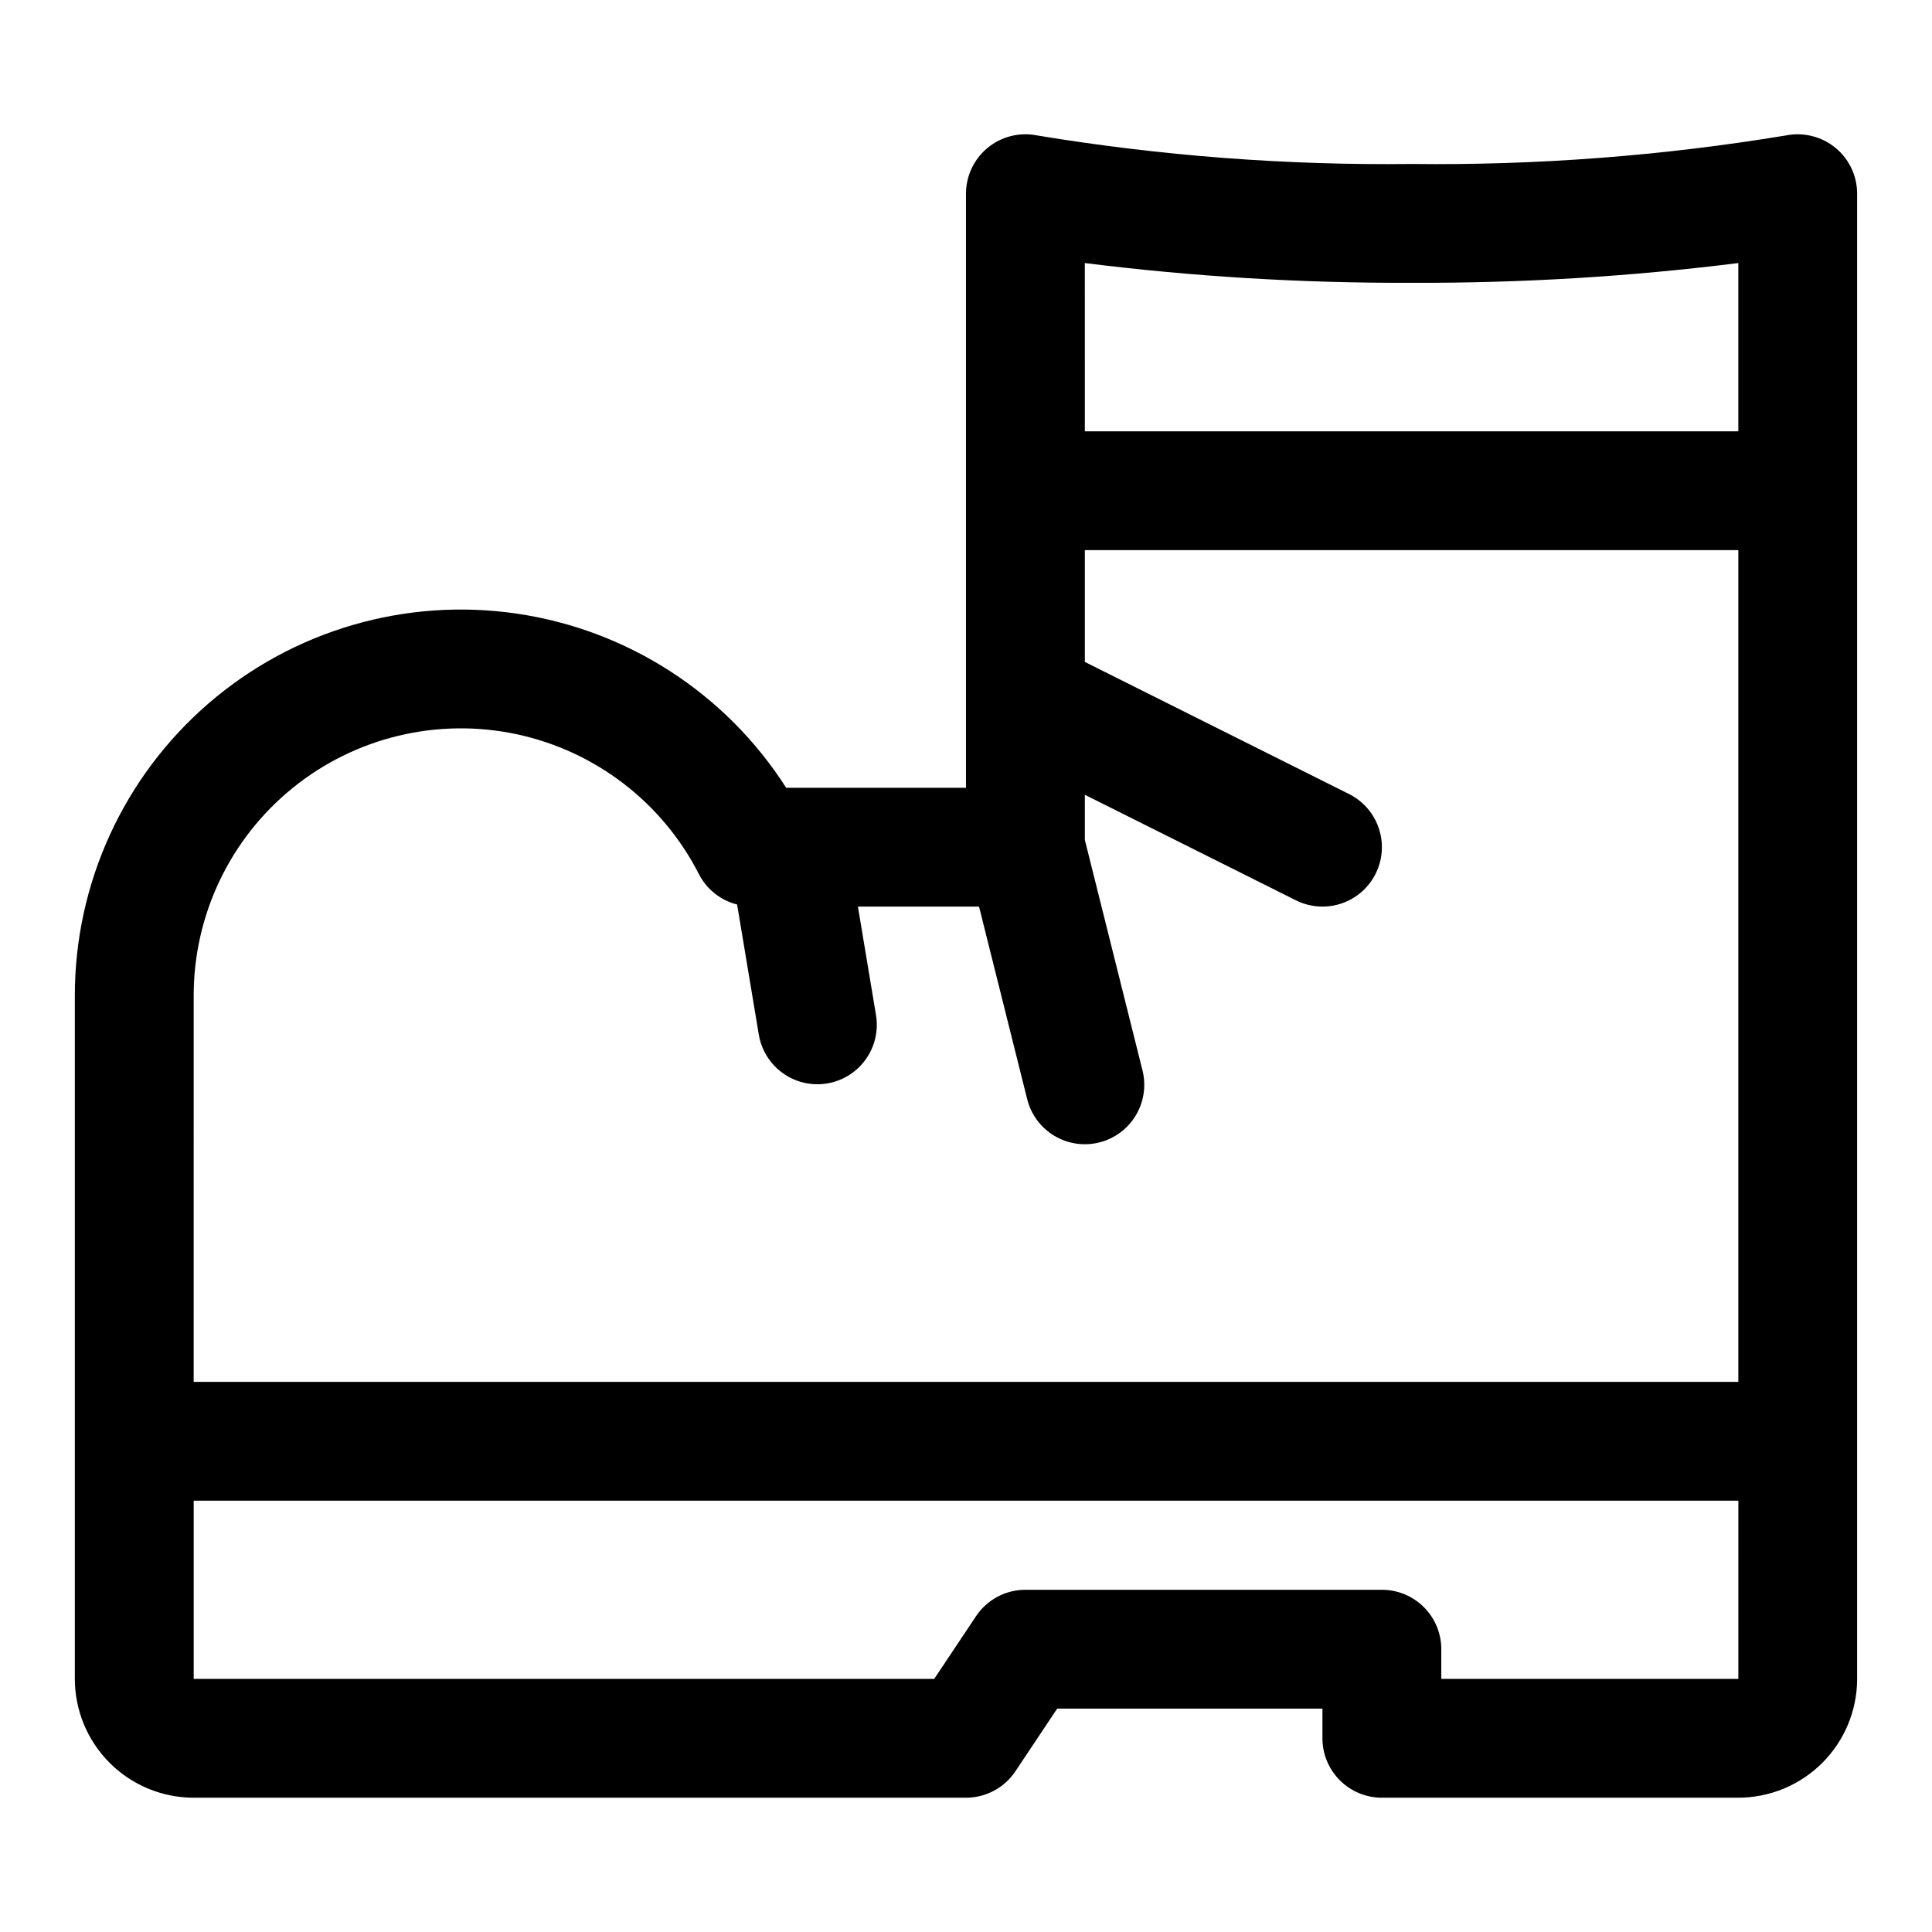 <?xml version="1.0" encoding="UTF-8"?>
<!-- Uploaded to: SVG Repo, www.svgrepo.com, Generator: SVG Repo Mixer Tools -->
<svg fill="#000000" width="800px" height="800px" version="1.1" viewBox="144 144 512 512" xmlns="http://www.w3.org/2000/svg">
 <path d="m630.4 183.16c-3.648-2.984-8.438-4.184-13.062-3.273-32.801 5.422-66.016 7.957-99.262 7.57-33.246 0.387-66.457-2.148-99.262-7.57-4.621-0.918-9.414 0.281-13.059 3.273-3.644 2.988-5.758 7.457-5.758 12.168v157.44h-47.652c-15.992-25.039-42.078-41.887-71.477-46.164-29.402-4.281-59.207 4.434-81.676 23.871-22.465 19.441-35.371 47.688-35.359 77.398v181.05c0.012 8.352 3.332 16.355 9.234 22.258 5.902 5.902 13.906 9.223 22.254 9.23h204.68c5.262 0.004 10.18-2.629 13.098-7.008l11.066-16.605h70.297v7.871c0 4.176 1.66 8.18 4.613 11.133 2.953 2.953 6.957 4.609 11.133 4.609h94.465c8.348-0.008 16.352-3.328 22.254-9.23 5.906-5.902 9.227-13.906 9.234-22.258v-393.6c0-4.711-2.113-9.176-5.758-12.168zm-198.91 30.551c28.719 3.598 57.645 5.344 86.59 5.234 28.945 0.109 57.871-1.637 86.594-5.234v44.594h-173.18zm-236.16 194.16c-0.012-21.367 9.629-41.598 26.227-55.051 16.598-13.453 38.387-18.691 59.289-14.258 20.898 4.438 38.68 18.074 48.383 37.113 2.062 4.004 5.746 6.93 10.117 8.035l5.769 34.621c0.973 5.504 4.789 10.082 10.027 12.027 5.242 1.945 11.121 0.961 15.449-2.578 4.324-3.539 6.449-9.109 5.582-14.629l-4.816-28.898h32.098l12.766 51.055c1.012 4.051 3.594 7.531 7.176 9.68 3.582 2.148 7.867 2.789 11.922 1.773 4.051-1.012 7.531-3.594 9.68-7.176 2.148-3.582 2.785-7.867 1.773-11.918l-15.277-61.102v-11.941l55.934 27.969c5.031 2.516 11.023 2.156 15.719-0.945 4.691-3.098 7.379-8.465 7.039-14.082-0.336-5.613-3.644-10.625-8.676-13.141l-70.016-35.008v-29.629h173.18v220.42h-409.35zm409.35 181.05h-78.723v-7.871c0-4.176-1.656-8.18-4.609-11.133s-6.957-4.609-11.133-4.609h-94.465c-5.266-0.004-10.18 2.629-13.098 7.008l-11.07 16.605h-196.25v-47.23h409.35z"/>
</svg>